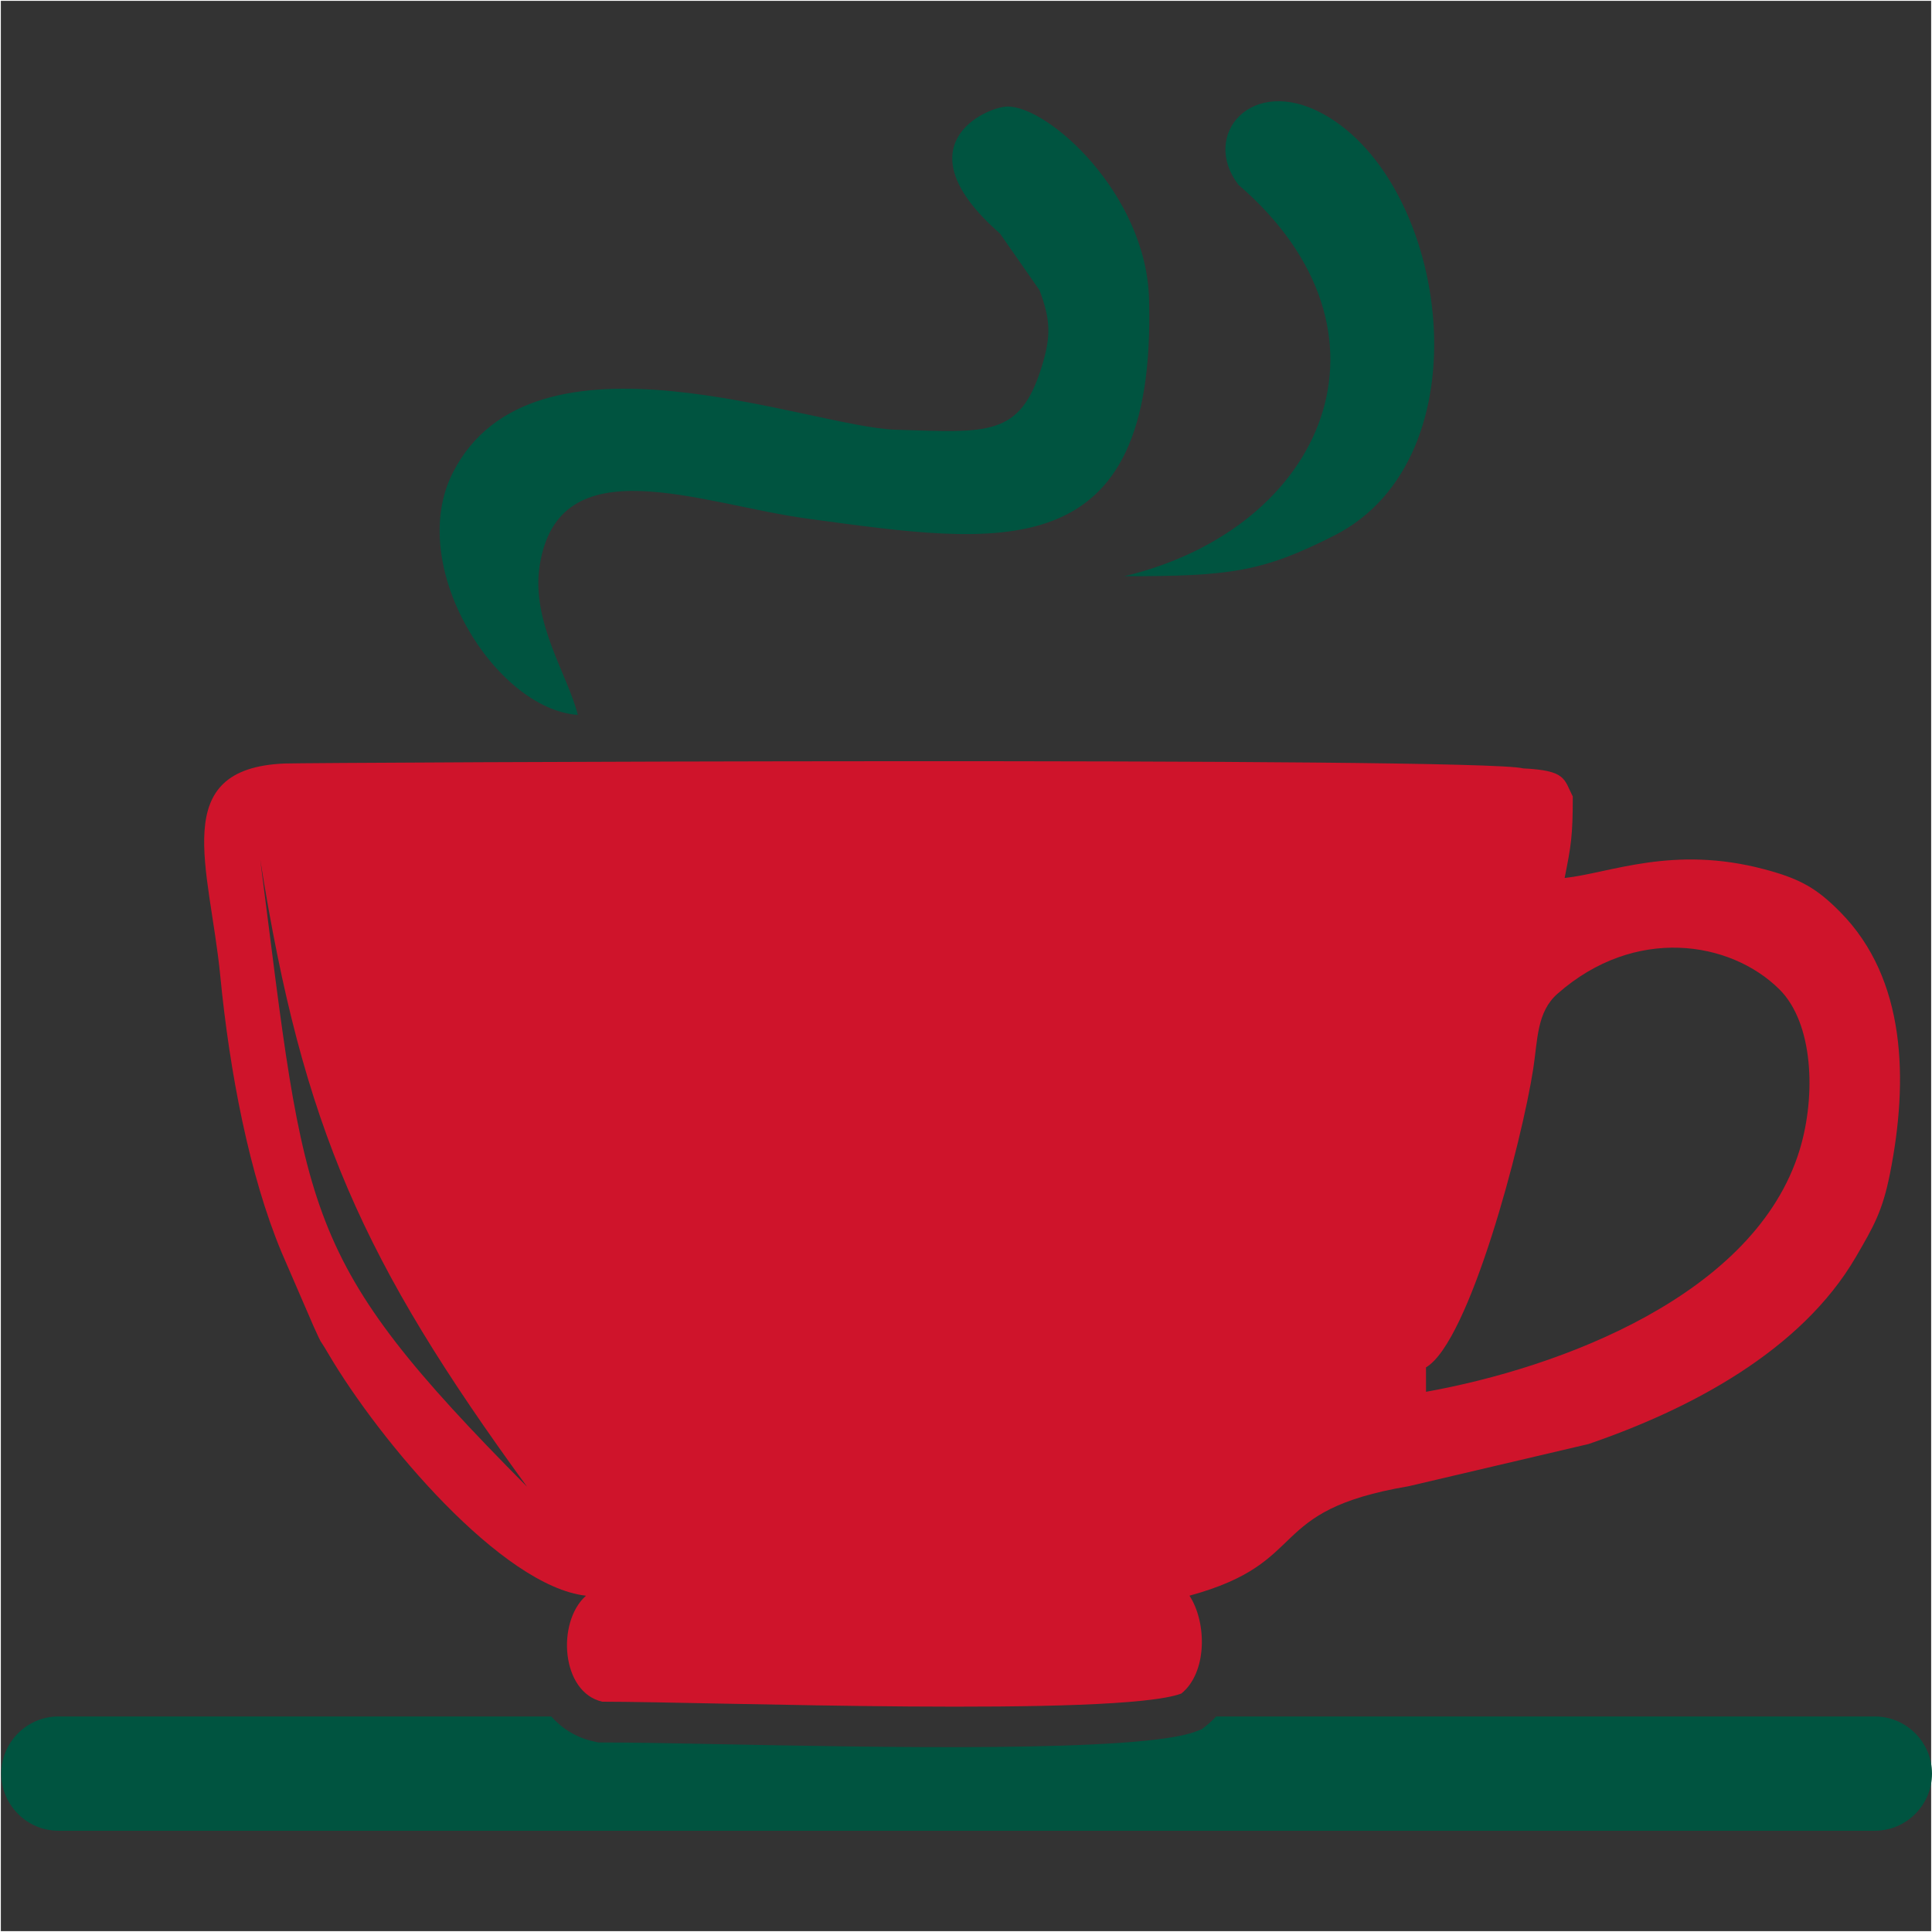 <svg xmlns="http://www.w3.org/2000/svg" xmlns:xlink="http://www.w3.org/1999/xlink" xmlns:xodm="http://www.corel.com/coreldraw/odm/2003" xml:space="preserve" width="200mm" height="200mm" style="shape-rendering:geometricPrecision; text-rendering:geometricPrecision; image-rendering:optimizeQuality; fill-rule:evenodd; clip-rule:evenodd" viewBox="0 0 20000 20000">
 <rect x="0" y="0" width="20000" height="20000" fill="#333333" stroke="none"/>
 <defs>
  <style type="text/css">
   <![CDATA[
    .str0 {stroke:#FEFEFE;stroke-width:17.64;stroke-miterlimit:22.926}
    .fil0 {fill:none}
    .fil3 {fill:black}
    .fil5 {fill:#CF142B}
    .fil4 {fill:#005440}
    .fil1 {fill:#CF142B;fill-rule:nonzero}
    .fil2 {fill:#005440;fill-rule:nonzero}
   ]]>
  </style>
 </defs>
 <g id="Capa_x0020_1">
  <rect class="fil0 str0" width="20000" height="20000"></rect>
  <g id="_2264296134800">
   <path class="fil1" d="M-31356.59 7740.86l183.85 -318.43c20.74,-35.93 54.27,-60.12 91.57,-70.11 37.25,-9.97 78.4,-5.79 114.39,14.99 35.93,20.74 60.12,54.29 70.11,91.57 9.97,37.25 5.79,78.4 -14.99,114.39l-183.85 318.43c-20.74,35.93 -54.28,60.12 -91.57,70.11 -37.25,9.97 -78.4,5.79 -114.39,-14.99 -35.93,-20.75 -60.12,-54.29 -70.11,-91.57 -9.97,-37.25 -5.79,-78.4 14.99,-114.39zm244.77 -283.15l-183.85 318.43c-10.99,19.04 -13.17,40.97 -7.83,60.91 5.34,19.92 18.22,37.83 37.31,48.85 19.05,11 40.97,13.17 60.91,7.83 19.93,-5.34 37.83,-18.22 48.85,-37.31l183.85 -318.43c10.99,-19.04 13.17,-40.97 7.83,-60.91 -5.34,-19.92 -18.22,-37.83 -37.31,-48.85 -19.04,-10.99 -40.97,-13.17 -60.91,-7.83 -19.92,5.34 -37.83,18.22 -48.85,37.31zm-769.38 283.15l183.85 -318.43c20.74,-35.93 54.27,-60.12 91.57,-70.11 37.25,-9.97 78.4,-5.79 114.39,14.99 35.93,20.74 60.12,54.29 70.11,91.57 9.97,37.25 5.79,78.4 -14.99,114.39l-183.85 318.43c-20.74,35.93 -54.28,60.12 -91.57,70.11 -37.25,9.97 -78.4,5.79 -114.39,-14.99 -35.93,-20.75 -60.12,-54.29 -70.11,-91.57 -9.97,-37.25 -5.79,-78.4 14.99,-114.39zm244.77 -283.15l-183.85 318.43c-10.99,19.04 -13.17,40.97 -7.83,60.91 5.34,19.92 18.22,37.83 37.31,48.85 19.05,11 40.97,13.17 60.91,7.83 19.93,-5.34 37.83,-18.22 48.85,-37.31l183.85 -318.43c10.99,-19.04 13.17,-40.97 7.83,-60.91 -5.34,-19.92 -18.22,-37.83 -37.31,-48.85 -19.04,-10.99 -40.97,-13.17 -60.91,-7.83 -19.92,5.34 -37.83,18.22 -48.85,37.31zm-769.38 283.15l183.85 -318.43c20.74,-35.93 54.27,-60.12 91.57,-70.11 37.25,-9.97 78.4,-5.79 114.39,14.99 35.93,20.74 60.12,54.29 70.11,91.57 9.97,37.25 5.79,78.4 -14.99,114.39l-183.85 318.43c-20.74,35.93 -54.28,60.12 -91.57,70.11 -37.25,9.97 -78.4,5.79 -114.39,-14.99 -35.93,-20.75 -60.12,-54.29 -70.11,-91.57 -9.97,-37.25 -5.79,-78.4 14.99,-114.39zm244.77 -283.15l-183.85 318.43c-10.99,19.04 -13.17,40.97 -7.83,60.91 5.34,19.92 18.22,37.83 37.31,48.85 19.05,11 40.97,13.17 60.91,7.83 19.93,-5.34 37.83,-18.22 48.85,-37.31l183.85 -318.43c10.99,-19.04 13.17,-40.97 7.83,-60.91 -5.34,-19.92 -18.22,-37.83 -37.31,-48.85 -19.04,-10.99 -40.97,-13.17 -60.91,-7.83 -19.92,5.34 -37.83,18.22 -48.85,37.31z"></path>
   <path class="fil1" d="M-31356.59 8450.38l183.85 -318.43c20.74,-35.93 54.27,-60.12 91.57,-70.11 37.25,-9.97 78.4,-5.79 114.39,14.99 35.93,20.74 60.12,54.29 70.11,91.57 9.97,37.25 5.79,78.4 -14.99,114.39l-183.85 318.43c-20.74,35.93 -54.28,60.12 -91.57,70.11 -37.25,9.97 -78.4,5.79 -114.39,-14.99 -35.93,-20.75 -60.12,-54.29 -70.11,-91.57 -9.97,-37.25 -5.79,-78.4 14.99,-114.39zm244.77 -283.15l-183.85 318.43c-10.99,19.04 -13.17,40.97 -7.83,60.91 5.34,19.92 18.22,37.83 37.31,48.85 19.05,11 40.97,13.17 60.91,7.83 19.93,-5.34 37.83,-18.22 48.85,-37.31l183.85 -318.43c10.99,-19.04 13.17,-40.97 7.83,-60.91 -5.34,-19.92 -18.22,-37.83 -37.31,-48.85 -19.04,-10.99 -40.97,-13.17 -60.91,-7.83 -19.92,5.34 -37.83,18.22 -48.85,37.31zm-769.38 283.15l183.85 -318.43c20.74,-35.93 54.27,-60.12 91.57,-70.11 37.25,-9.97 78.4,-5.79 114.39,14.99 35.93,20.74 60.12,54.29 70.11,91.57 9.97,37.25 5.79,78.4 -14.99,114.39l-183.85 318.43c-20.74,35.93 -54.28,60.12 -91.57,70.11 -37.25,9.97 -78.4,5.79 -114.39,-14.99 -35.93,-20.75 -60.12,-54.29 -70.11,-91.57 -9.97,-37.25 -5.79,-78.4 14.99,-114.39zm244.77 -283.15l-183.85 318.43c-10.99,19.04 -13.17,40.97 -7.83,60.91 5.34,19.92 18.22,37.83 37.31,48.85 19.05,11 40.97,13.17 60.91,7.83 19.93,-5.34 37.83,-18.22 48.85,-37.31l183.85 -318.43c10.99,-19.04 13.17,-40.97 7.83,-60.91 -5.34,-19.92 -18.22,-37.83 -37.31,-48.85 -19.04,-10.99 -40.97,-13.17 -60.91,-7.83 -19.92,5.34 -37.83,18.22 -48.85,37.31zm-769.38 283.15l183.85 -318.43c20.74,-35.93 54.27,-60.12 91.57,-70.11 37.25,-9.97 78.4,-5.79 114.39,14.99 35.93,20.74 60.12,54.29 70.11,91.57 9.97,37.25 5.79,78.4 -14.99,114.39l-183.85 318.43c-20.74,35.93 -54.28,60.12 -91.57,70.11 -37.25,9.97 -78.4,5.79 -114.39,-14.99 -35.93,-20.75 -60.12,-54.29 -70.11,-91.57 -9.97,-37.25 -5.79,-78.4 14.99,-114.39zm244.77 -283.15l-183.85 318.43c-10.99,19.04 -13.17,40.97 -7.83,60.91 5.34,19.92 18.22,37.83 37.31,48.85 19.05,11 40.97,13.17 60.91,7.83 19.93,-5.34 37.83,-18.22 48.85,-37.31l183.85 -318.43c10.99,-19.04 13.17,-40.97 7.83,-60.91 -5.34,-19.92 -18.22,-37.83 -37.31,-48.85 -19.04,-10.99 -40.97,-13.17 -60.91,-7.83 -19.92,5.34 -37.83,18.22 -48.85,37.31z"></path>
   <path class="fil1" d="M-32921.79 6460.39c17.81,34.55 4.24,77 -30.31,94.81 -34.55,17.81 -77,4.24 -94.81,-30.31 -45.05,-86.86 -57.3,-185.73 -43.69,-279.42 14.34,-98.78 57.67,-192.93 121.71,-261.94 90.47,-97.51 204.28,-181.92 328.61,-242.06 118.53,-57.33 247.28,-92.82 375.44,-96.95 534.64,-17.23 979.3,235.27 1399.63,473.97 192,109.04 378.79,215.12 565.19,288.95 36.22,14.3 53.98,55.28 39.68,91.5 -14.3,36.22 -55.28,53.98 -91.5,39.68 -193.39,-76.6 -385.43,-185.66 -582.83,-297.77 -403.66,-229.23 -830.69,-471.73 -1325.77,-455.77 -107.45,3.46 -216.83,33.92 -318.66,83.17 -108.48,52.47 -207.78,126.13 -286.71,211.2 -44.64,48.11 -75.04,114.93 -85.33,185.86 -9.66,66.48 -1.48,135.63 29.35,195.08z"></path>
   <path class="fil1" d="M-32245.27 6534.19c-30.13,24.5 -74.44,19.93 -98.94,-10.2 -24.5,-30.13 -19.93,-74.44 10.2,-98.94l472 -383.69c30.13,-24.5 74.44,-19.93 98.94,10.2 24.5,30.13 19.93,74.44 -10.2,98.94l-472 383.69z"></path>
   <path class="fil1" d="M-31440.87 6289.49c-34.85,-17.04 -49.28,-59.13 -32.24,-93.98 17.04,-34.85 59.13,-49.28 93.98,-32.24l502.45 246.66c34.85,17.04 49.28,59.13 32.24,93.98 -17.04,34.85 -59.13,49.28 -93.98,32.24l-502.45 -246.66z"></path>
   <path class="fil1" d="M-32549.8 5810.24c-0.15,38.81 -31.75,70.15 -70.56,70 -38.81,-0.15 -70.15,-31.75 -70,-70.56 1.08,-157.36 47.34,-282.71 135.99,-377.92 86.94,-93.39 212.63,-155.07 374.54,-187.03l3.3 -0.55c135.8,-19.99 212.98,40.6 302.66,111.02 81.09,63.67 175.48,137.76 350.92,137.06 38.81,-0.15 70.41,31.19 70.56,70 0.15,38.81 -31.19,70.41 -70,70.56 -224.94,0.91 -339.85,-89.3 -438.58,-166.82 -63.54,-49.89 -118.29,-92.87 -193.41,-82.6 -131.59,26.2 -231.31,73.82 -296.91,144.28 -64.17,68.92 -97.68,162.6 -98.51,282.56z"></path>
   <path class="fil1" d="M-31997.91 5411.46c-37.9,8.52 -75.54,-15.3 -84.06,-53.2 -8.52,-37.9 15.3,-75.54 53.2,-84.06 90.62,-20.5 186.33,-58.34 282.01,-96.15 206.37,-81.56 412.78,-163.15 627.4,-100.59 225.21,65.63 370.03,248.81 514.83,431.95 67.02,84.77 134.06,169.56 208.07,239.39 28.31,26.63 29.66,71.18 3.03,99.49 -26.63,28.31 -71.18,29.66 -99.49,3.03 -80.26,-75.74 -151.07,-165.28 -221.85,-254.81 -130.82,-165.45 -261.66,-330.95 -443.73,-384.01 -167.89,-48.93 -352.18,23.91 -536.44,96.73 -99.65,39.38 -199.29,78.78 -302.97,102.23z"></path>
   <path class="fil1" d="M-30155.77 7831.57c-20.69,32.87 -64.14,42.74 -97.01,22.05 -32.87,-20.69 -42.74,-64.14 -22.05,-97.01 72.8,-115.67 152.05,-191.03 229.18,-264.37 134.45,-127.85 261.86,-249.01 313.84,-594.21 10.37,-68.91 9.43,-142.27 -3.43,-216.97 -30.34,-176.29 -126.54,-359.81 -296.11,-511.9 -172.71,-154.89 -421.59,-277.27 -754.96,-327.47 -248.62,-37.43 -543.52,-34.6 -888.01,24.7 -38.35,6.54 -74.76,-19.25 -81.3,-57.6 -6.54,-38.35 19.25,-74.76 57.6,-81.3 360.31,-62.03 670.2,-64.78 932.65,-25.26 362.47,54.59 635.81,190.08 827.72,362.19 195.05,174.93 305.98,387.66 341.31,592.94 15.45,89.76 16.54,178.23 3.99,261.61 -59.13,392.68 -203.71,530.16 -356.28,675.25 -70.95,67.46 -143.84,136.78 -207.14,237.35z"></path>
   <path class="fil2" d="M-33016.82 9157.88l-217.42 -2292.14c-3.65,-38.65 24.74,-72.96 63.39,-76.61 2.22,-0.21 4.42,-0.31 6.61,-0.31l0 -0.25 3011.01 0c38.96,0 70.56,31.6 70.56,70.56 0,3.12 -0.21,6.2 -0.6,9.21l-152.26 2293.14c-2.34,37.33 -33.38,66.03 -70.28,66l0 0.15 -2640.46 0c-38.69,0 -70.11,-31.16 -70.55,-69.75zm-70.1 -2228.19l204.58 2156.82 2510.64 0 143.21 -2156.82 -2858.43 0z"></path>
   <path class="fil2" d="M-33070.33 6579.46l-146.36 209.11 3138.26 0 -102.45 -209.11 -2889.45 0zm-339.11 239.43l241.42 -344.93c12.16,-21.28 35.06,-35.62 61.31,-35.62l2969.49 0 0 0.3c25.97,0.02 50.94,14.49 63.11,39.39l168.67 344.28c6.58,10.72 10.37,23.33 10.37,36.82 0,38.96 -31.6,70.56 -70.56,70.56l-3386.21 0 0 -0.3c-13.91,0.02 -27.97,-4.09 -40.24,-12.66 -31.81,-22.22 -39.58,-66.03 -17.36,-97.84z"></path>
  </g>
  <path class="fil3" d="M-52587.16 -10532.73l-740.85 901.34c-254.88,295.51 -491.31,595.92 -746.73,893.07 -310.45,361.17 -610.4,763.27 -926.35,1117.72 -67.86,76.14 -120.72,158.54 -187.47,235.51 -426.62,491.89 -884.59,1093.04 -1305.48,1568.09l-564.87 687.82c-222.93,256.33 -451.34,622.43 -428.73,1135.66 23.16,525.35 302.91,923.53 585.12,1149.01 275.22,219.91 732.18,397.28 1240.14,293.58 512.34,-104.61 820.71,-418.45 1010.75,-701.37l678.11 -946.49c276.26,-405.64 743.63,-992.16 1028.23,-1419.85l254.62 -356.83c32.01,-45.43 62.79,-72.72 95.38,-116.5 63.29,-85.02 89.63,-146.98 165.34,-235.93l343.73 -477.92c186.14,-277.7 489.24,-660.87 678.05,-946.66l689.54 -954.81c66.4,-87.19 109.3,-164.36 176.09,-238.19 146.39,1.17 388.08,62.14 574.71,74.02 646.25,41.14 1296.17,-142.47 1825.84,-465.4 626.67,-382.06 1039.76,-938.66 1299.29,-1606.83 122.57,-315.57 192,-760.62 180.53,-1156.35 -8.07,-278.39 -7.71,-818.57 -367.28,-765.8 -126.82,18.62 -168.84,95.1 -220.95,163.46l-1265.71 1630.13c-119.51,-1.88 -1728.54,-307.23 -1752.35,-325.26 -28.93,-21.9 -718.18,-1506.79 -739.24,-1612.59 387.29,-468.21 875.49,-1119.75 1264.11,-1618.38 108.05,-138.64 191.71,-346.99 -28.35,-477.63 -129.71,-77.01 -492.34,-6.94 -658.54,30.53 -1152.26,259.78 -1960.41,983.84 -2349.04,2087.44 -198.03,562.36 -206.58,1285.8 -24.49,1881.64l216.85 573.77zm-3644.9 6006.67c-720.68,299.42 -268.73,1311.91 399.84,1047.66 255.98,-101.18 448.89,-399.85 321.66,-729.96 -95.96,-248.92 -407.66,-448.09 -721.5,-317.7z"></path>
  <path class="fil4" d="M-59231.75 -5784.85l-1756.47 1.51 -28.19 235.02 -387.65 10.87 -8.41 426.77 381.64 12.27 42.08 237.37 1521.89 1.34c-117.54,287.07 -1296.31,1672.52 -1363.98,1862.54l465.18 12.99c209.04,-250.28 428.33,-555.86 623.71,-817.98l469.35 -623.8c69.98,-93.84 102.39,-149.45 189.96,-210.58 -28.37,238.62 -85.19,432.27 -104.95,673.52 -73.63,898.68 117.71,998.1 -553.43,1854.47 -447.35,570.82 -1010.29,1102.89 -1374.64,1836.05 -495.57,997.25 -598.42,2980.15 615.94,3506.13 374.74,162.31 942.35,230.22 1403.66,211.29 -54.8,-132.04 -613.13,-689.88 -114.07,-1352.95 104.17,-138.4 244.53,-208.86 297.31,-345.37 -221.02,-139.68 -497.98,-448.22 -499.47,-875.68 -1.79,-513.7 308.08,-667.61 497.19,-917.21 -175.17,-210.69 -357.68,-288.39 -457.52,-637.05 -236.95,-827.55 536.2,-1494.69 1763.65,-1494.88l1118.19 -2.21c-42.99,-287.87 -570.5,-818.34 -726.22,-1044.51 -298.89,-434.11 -229.7,-1022.36 -216.44,-1624.26l1396.74 -9.73c23.51,-336.44 -245.81,-585.85 -432.59,-701.93 -338.21,-210.2 -517.85,-165.9 -919.44,-246.22 -323.18,-64.64 -640.35,-140.21 -961.88,-204.26 -201.8,-40.21 -228.1,35.2 -361.35,134.21 -171.28,127.26 -268.81,92.29 -519.79,92.27z"></path>
  <path class="fil5" d="M-58062.87 118.41c-346.3,59.44 -629.66,199.59 -770.94,409.9 -208.13,309.83 -101.96,629.9 121,811.43 495.61,403.52 1276.75,299.72 2021.06,299.82 691.97,0.1 4260.19,39.82 4631.08,-22.74 664.65,-112.1 1247.86,-681.89 645.1,-1224.5 -449.57,-404.7 -1337.66,-289.07 -2030.62,-294.72 -652.99,-5.32 -4261.37,-40.18 -4616.68,20.81z"></path>
  <path class="fil5" d="M-58115.84 -1689.6c-652.44,132.98 -1178.07,691.36 -584.49,1217.8 445.36,394.99 1352.11,287.54 2043.86,287.5 766.13,-0.04 4181.35,50.4 4647.7,-24.89 766.17,-123.7 1105.97,-816.76 589.67,-1228.81 -485.59,-387.55 -1327.15,-286.76 -2062.37,-283.24 -728.41,3.48 -4227.83,-51.23 -4634.37,31.64z"></path>
  <path class="fil5" d="M-58109.85 1947.71c-652.56,132 -1187.78,685.39 -594.3,1217.33 442.36,396.51 1348.77,292.05 2047.68,292.06 724.76,0.02 4228.64,44.84 4643.11,-28.67 662.95,-117.59 1187.66,-734.19 588.27,-1227.54 -472.23,-388.68 -1356.86,-278.15 -2056.38,-282.25 -664.35,-3.88 -4269.62,-43.49 -4628.38,29.07z"></path>
  <path class="fil4" d="M-46687.41 -6202.16l-540.47 -53c129.62,-527.85 517.53,-484.57 540.47,53zm-6410.57 -52.58c12.11,1554.62 1357.79,2858.49 2932.51,2857.93 1559.81,-0.55 2963.37,-1311.42 2937.59,-2858.35 -1997.21,-99.63 -3861.89,-103.1 -5870.1,0.42zm-543.18 51.12c-456.58,31.98 -1598.64,134.24 -1869.44,407.07 -17.48,179 479.1,3398.6 554.74,3617.62l2532.73 0.27c1473.41,-2.7 2075.81,1074.44 1485.06,1853.31 -113.44,149.56 -170.19,144.84 -272.21,279.07 95.27,130.45 852.87,719.74 324.37,1466.04 -89.39,126.23 -278.27,285.87 -325.08,368.4 121.36,138.9 170.26,146.4 287.72,299.03 220.25,286.19 270.91,615.55 140.85,949.29 -72.66,186.46 -181.84,265.93 -234.03,407.17 1241.23,24.63 3313.33,13.78 4479.42,-319.91 378.88,-108.42 385.11,-136.34 446.87,-550.02 188.38,-1261.82 1345.12,-8240.1 1264.3,-8379.83 -220.84,-274.1 -1404.57,-358.29 -1861.55,-396.05 -208.02,3139.35 -3790.34,4380.8 -5892.52,2361.62 -473.26,-454.57 -1058.38,-1368.35 -1048.5,-2369.07l513.43 -42.68c-10.78,-481.98 -548.31,-528.97 -526.16,48.67z"></path>
  <path class="fil5" d="M48039.73 6088.51c-127.96,114.15 -107.86,418.2 70.73,458.44 461.37,0 2232.52,66.83 2504.55,-35.28 112.68,-90.77 111.02,-307.12 35.27,-423.34 533.72,-145.59 317.88,-366.67 948.16,-473.51l777.92 -182.48c435.05,-148.87 919.08,-400.99 1156.69,-809.54 76.48,-131.48 114.84,-196.58 147.53,-361.15 79.85,-402.04 70.62,-840.88 -214.94,-1130.01 -101.32,-102.59 -171.75,-143.7 -327.96,-185.28 -396.28,-105.48 -665.42,15.77 -864.62,37.53 27.35,-137.66 35.28,-178.64 35.28,-352.6 -38.76,-75.25 -27.23,-112.4 -214.8,-121.46 -185.98,-50.58 -5260.8,-25.29 -5358.4,-21.1 -505.65,21.69 -322.91,448.51 -277.16,919.58 40.03,412.27 125.26,861.13 265.65,1196.23l138.02 318.96c45.23,98.01 14.11,34.02 63.73,118.43 222.94,379.26 750.98,1005.18 1114.35,1046.58zm3633.61 -987.78l0.08 105.66c577.96,-103.25 1425.38,-417.35 1616.57,-1047.36 71.49,-235.55 58.62,-548.31 -88.02,-693.54 -212.37,-210.33 -625.57,-275.72 -959.86,19.19 -89.8,79.23 -85.08,196.77 -104.95,325.3 -48.86,316 -275.71,1180.83 -463.82,1290.75z"></path>
  <path class="fil4" d="M48004.45 2278.34c-42.42,-171.68 -202.58,-401.31 -165.13,-644.52 81.38,-528.6 694.57,-266.76 1162.26,-203.81 823.29,110.81 1506.78,227.87 1473.82,-951.32 -12.74,-456.01 -438.8,-836.94 -614.73,-831.73 -90.97,2.7 -465.31,168.22 -30.12,549.15l171.11 245.35c48.06,128.53 50.54,197.58 9.84,329.93 -94.38,306.84 -234.88,285.45 -631.32,273.53 -375.29,-11.28 -1570.52,-495.78 -1916.57,186.22 -205.47,404.91 186.05,1022.89 540.84,1047.2z"></path>
  <path class="fil4" d="M50861.95 -14.72c740.38,637.47 373.23,1486.28 -493.71,1693.34 460.89,0 597.16,-18.99 906.58,-175.19 664.35,-335.37 498.99,-1524.09 -45.5,-1824.03 -312.43,-172.11 -531.99,91.46 -367.37,305.88z"></path>
  <rect class="fil4" x="45510.56" y="6744.74" width="8351.6" height="494.25" rx="175.83" ry="247.13"></rect>
  <g id="_2264296129616">
   <path class="fil5" d="M6065.87 16518.83c-306.23,273.18 -258.13,1000.83 169.27,1097.13 1104.14,0 5342.82,159.94 5993.83,-84.43 269.67,-217.23 265.69,-734.99 84.41,-1013.13 1277.29,-348.42 760.74,-877.5 2269.12,-1133.19l1861.7 -436.71c1041.15,-356.27 2199.52,-959.64 2768.17,-1937.37 183.03,-314.66 274.83,-470.45 353.06,-864.3 191.1,-962.15 169.01,-2012.38 -514.39,-2704.32 -242.48,-245.51 -411.03,-343.9 -784.87,-443.4 -948.37,-252.44 -1592.47,37.74 -2069.19,89.81 65.46,-329.44 84.43,-427.52 84.43,-843.83 -92.75,-180.09 -65.16,-269 -514.05,-290.68 -445.08,-121.05 -12590.04,-60.52 -12823.61,-50.49 -1210.11,51.9 -772.78,1073.36 -663.29,2200.71 95.79,986.64 299.77,2060.84 635.74,2862.8l330.31 763.33c108.24,234.55 33.77,81.41 152.52,283.42 533.53,907.64 1797.23,2405.58 2666.84,2504.65zm8695.88 -2363.93l0.19 252.86c1383.16,-247.09 3411.19,-998.79 3868.74,-2506.52 171.09,-563.71 140.29,-1312.2 -210.65,-1659.76 -508.24,-503.36 -1497.1,-659.85 -2297.12,45.92 -214.9,189.61 -203.61,470.91 -251.16,778.5 -116.93,756.25 -659.82,2825.94 -1110,3089zm-9305.76 1235.74c-1701.69,-2334.35 -2321.03,-3718.19 -2761.73,-6489.75 476.55,3715.31 405.45,4112.82 2761.73,6489.75z"></path>
   <path class="fil4" d="M5981.44 7400.41c-101.52,-410.86 -484.81,-960.4 -395.19,-1542.45 194.76,-1265.03 1662.23,-638.4 2781.5,-487.75 1970.28,265.19 3605.99,545.33 3527.11,-2276.68 -30.49,-1091.31 -1050.13,-2002.95 -1471.16,-1990.48 -217.71,6.46 -1113.57,402.58 -72.08,1314.22l409.5 587.16c115.01,307.6 120.95,472.85 23.55,789.58 -225.87,734.33 -562.11,683.14 -1510.87,654.61 -898.13,-27 -3758.53,-1186.49 -4586.69,445.66 -491.73,969.02 445.25,2447.96 1294.33,2506.13z"></path>
   <path class="fil4" d="M12819.94 1912.71c1771.87,1525.58 893.21,3556.94 -1181.53,4052.47 1102.99,0 1429.11,-45.45 2169.61,-419.26 1589.9,-802.6 1194.17,-3647.42 -108.89,-4365.23 -747.7,-411.89 -1273.15,218.88 -879.19,732.02z"></path>
   <path class="fil4" d="M604.51 17768.93l5102.33 0c111.88,125.36 256.89,217.33 435.94,257.63l51.22 11.54 41.14 0c324.85,0 697.51,7.46 1145.66,16.39 1716.84,34.27 4416.8,88.14 4994.92,-128.85l65.91 -24.75 51.17 -41.21c34.84,-28.07 67.05,-58.44 96.71,-90.75l6819.07 0c325.28,0 591.4,266.13 591.4,591.43 0,325.28 -266.12,591.4 -591.4,591.4l-18804.07 0c-325.28,0 -591.4,-266.12 -591.4,-591.4 0,-325.3 266.12,-591.43 591.4,-591.43z"></path>
  </g>
 </g>
</svg>